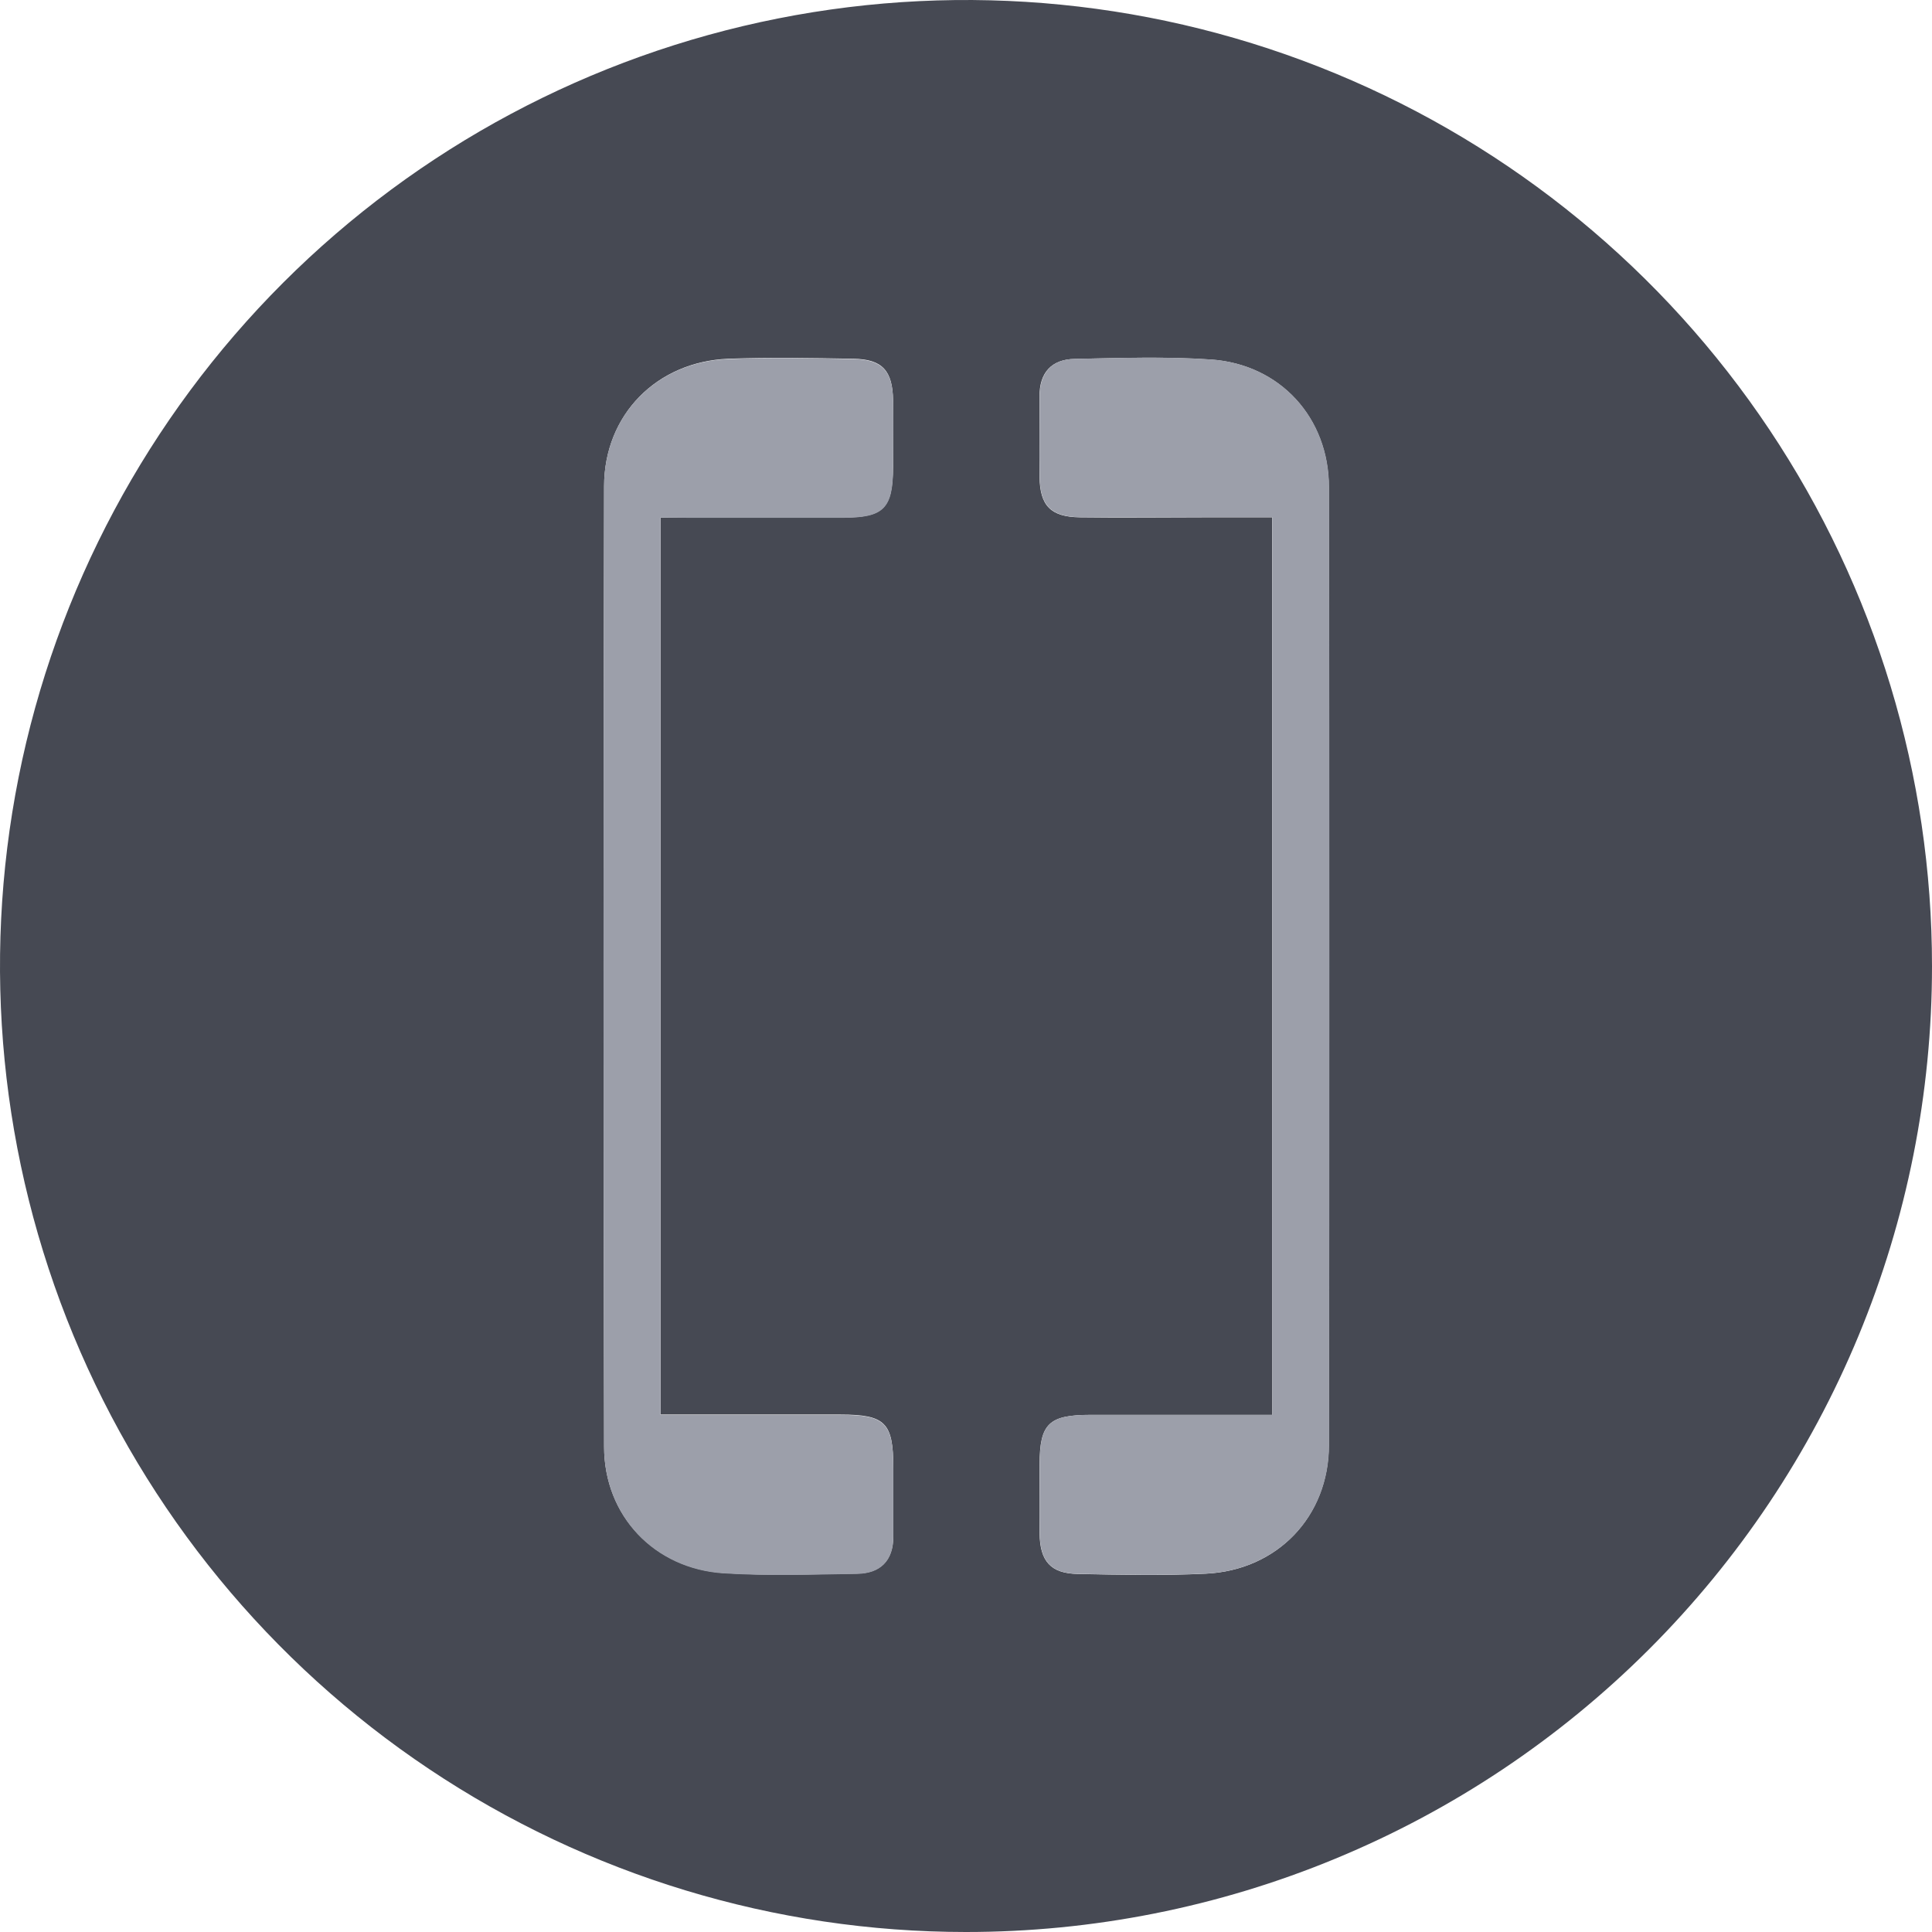 <svg width="35" height="35" viewBox="0 0 35 35" fill="none" xmlns="http://www.w3.org/2000/svg">
<path d="M17.496 35C14.035 34.999 10.651 33.972 7.774 32.048C4.896 30.124 2.654 27.391 1.33 24.192C0.007 20.994 -0.339 17.475 0.337 14.081C1.014 10.686 2.682 7.568 5.13 5.121C7.578 2.675 10.697 1.009 14.092 0.335C17.487 -0.339 21.006 0.009 24.203 1.335C27.401 2.661 30.133 4.905 32.055 7.784C33.977 10.663 35.002 14.047 35 17.508C35 19.806 34.547 22.081 33.667 24.204C32.787 26.327 31.497 28.256 29.872 29.88C28.246 31.505 26.317 32.793 24.193 33.671C22.07 34.55 19.794 35.001 17.496 35ZM23.047 25.632H19.752C18.998 25.632 18.836 25.793 18.833 26.526C18.833 26.945 18.828 27.363 18.833 27.783C18.841 28.284 19.034 28.504 19.523 28.514C20.295 28.529 21.071 28.546 21.842 28.509C23.137 28.448 24.072 27.476 24.073 26.179C24.082 20.395 24.082 14.611 24.073 8.827C24.073 7.566 23.186 6.599 21.934 6.513C21.117 6.457 20.292 6.486 19.471 6.502C19.05 6.509 18.828 6.75 18.832 7.185C18.832 7.669 18.827 8.152 18.832 8.636C18.839 9.161 19.033 9.365 19.564 9.372C20.305 9.382 21.047 9.372 21.787 9.372H23.044L23.047 25.632ZM11.967 9.375H12.474C13.408 9.375 14.342 9.375 15.276 9.375C16.012 9.375 16.172 9.207 16.179 8.457C16.179 8.056 16.179 7.655 16.179 7.254C16.171 6.715 15.986 6.508 15.463 6.499C14.706 6.486 13.947 6.472 13.192 6.499C11.897 6.552 10.947 7.513 10.944 8.806C10.931 14.607 10.931 20.407 10.944 26.206C10.944 27.461 11.855 28.412 13.109 28.497C13.911 28.548 14.714 28.519 15.524 28.507C15.943 28.502 16.18 28.275 16.183 27.84C16.183 27.422 16.183 27.002 16.183 26.583C16.183 25.772 16.038 25.627 15.23 25.626H11.967V9.375Z" fill="#464953"/>
<path d="M23.047 25.632V9.37H21.79C21.05 9.37 20.308 9.377 19.567 9.37C19.039 9.363 18.842 9.16 18.835 8.634C18.828 8.151 18.835 7.667 18.835 7.184C18.835 6.749 19.053 6.508 19.474 6.501C20.296 6.485 21.12 6.456 21.937 6.512C23.189 6.597 24.076 7.565 24.077 8.826C24.085 14.61 24.085 20.394 24.077 26.177C24.077 27.474 23.14 28.446 21.845 28.507C21.074 28.544 20.299 28.527 19.526 28.512C19.036 28.502 18.844 28.285 18.836 27.781C18.829 27.362 18.836 26.944 18.836 26.524C18.836 25.791 19.002 25.633 19.755 25.631H23.05L23.047 25.632Z" fill="#9C9FAA"/>
<path d="M11.966 9.375V25.632H15.23C16.037 25.632 16.182 25.777 16.183 26.589C16.183 27.008 16.183 27.427 16.183 27.846C16.183 28.281 15.943 28.508 15.524 28.513C14.721 28.525 13.911 28.554 13.109 28.503C11.855 28.423 10.946 27.466 10.943 26.212C10.93 20.411 10.93 14.611 10.943 8.812C10.943 7.514 11.897 6.553 13.192 6.505C13.947 6.475 14.705 6.489 15.463 6.505C15.985 6.514 16.171 6.721 16.179 7.259C16.185 7.661 16.179 8.062 16.179 8.463C16.179 9.213 16.016 9.379 15.276 9.381C14.341 9.381 13.407 9.381 12.474 9.381L11.966 9.375Z" fill="#9C9FAA"/>
</svg>

